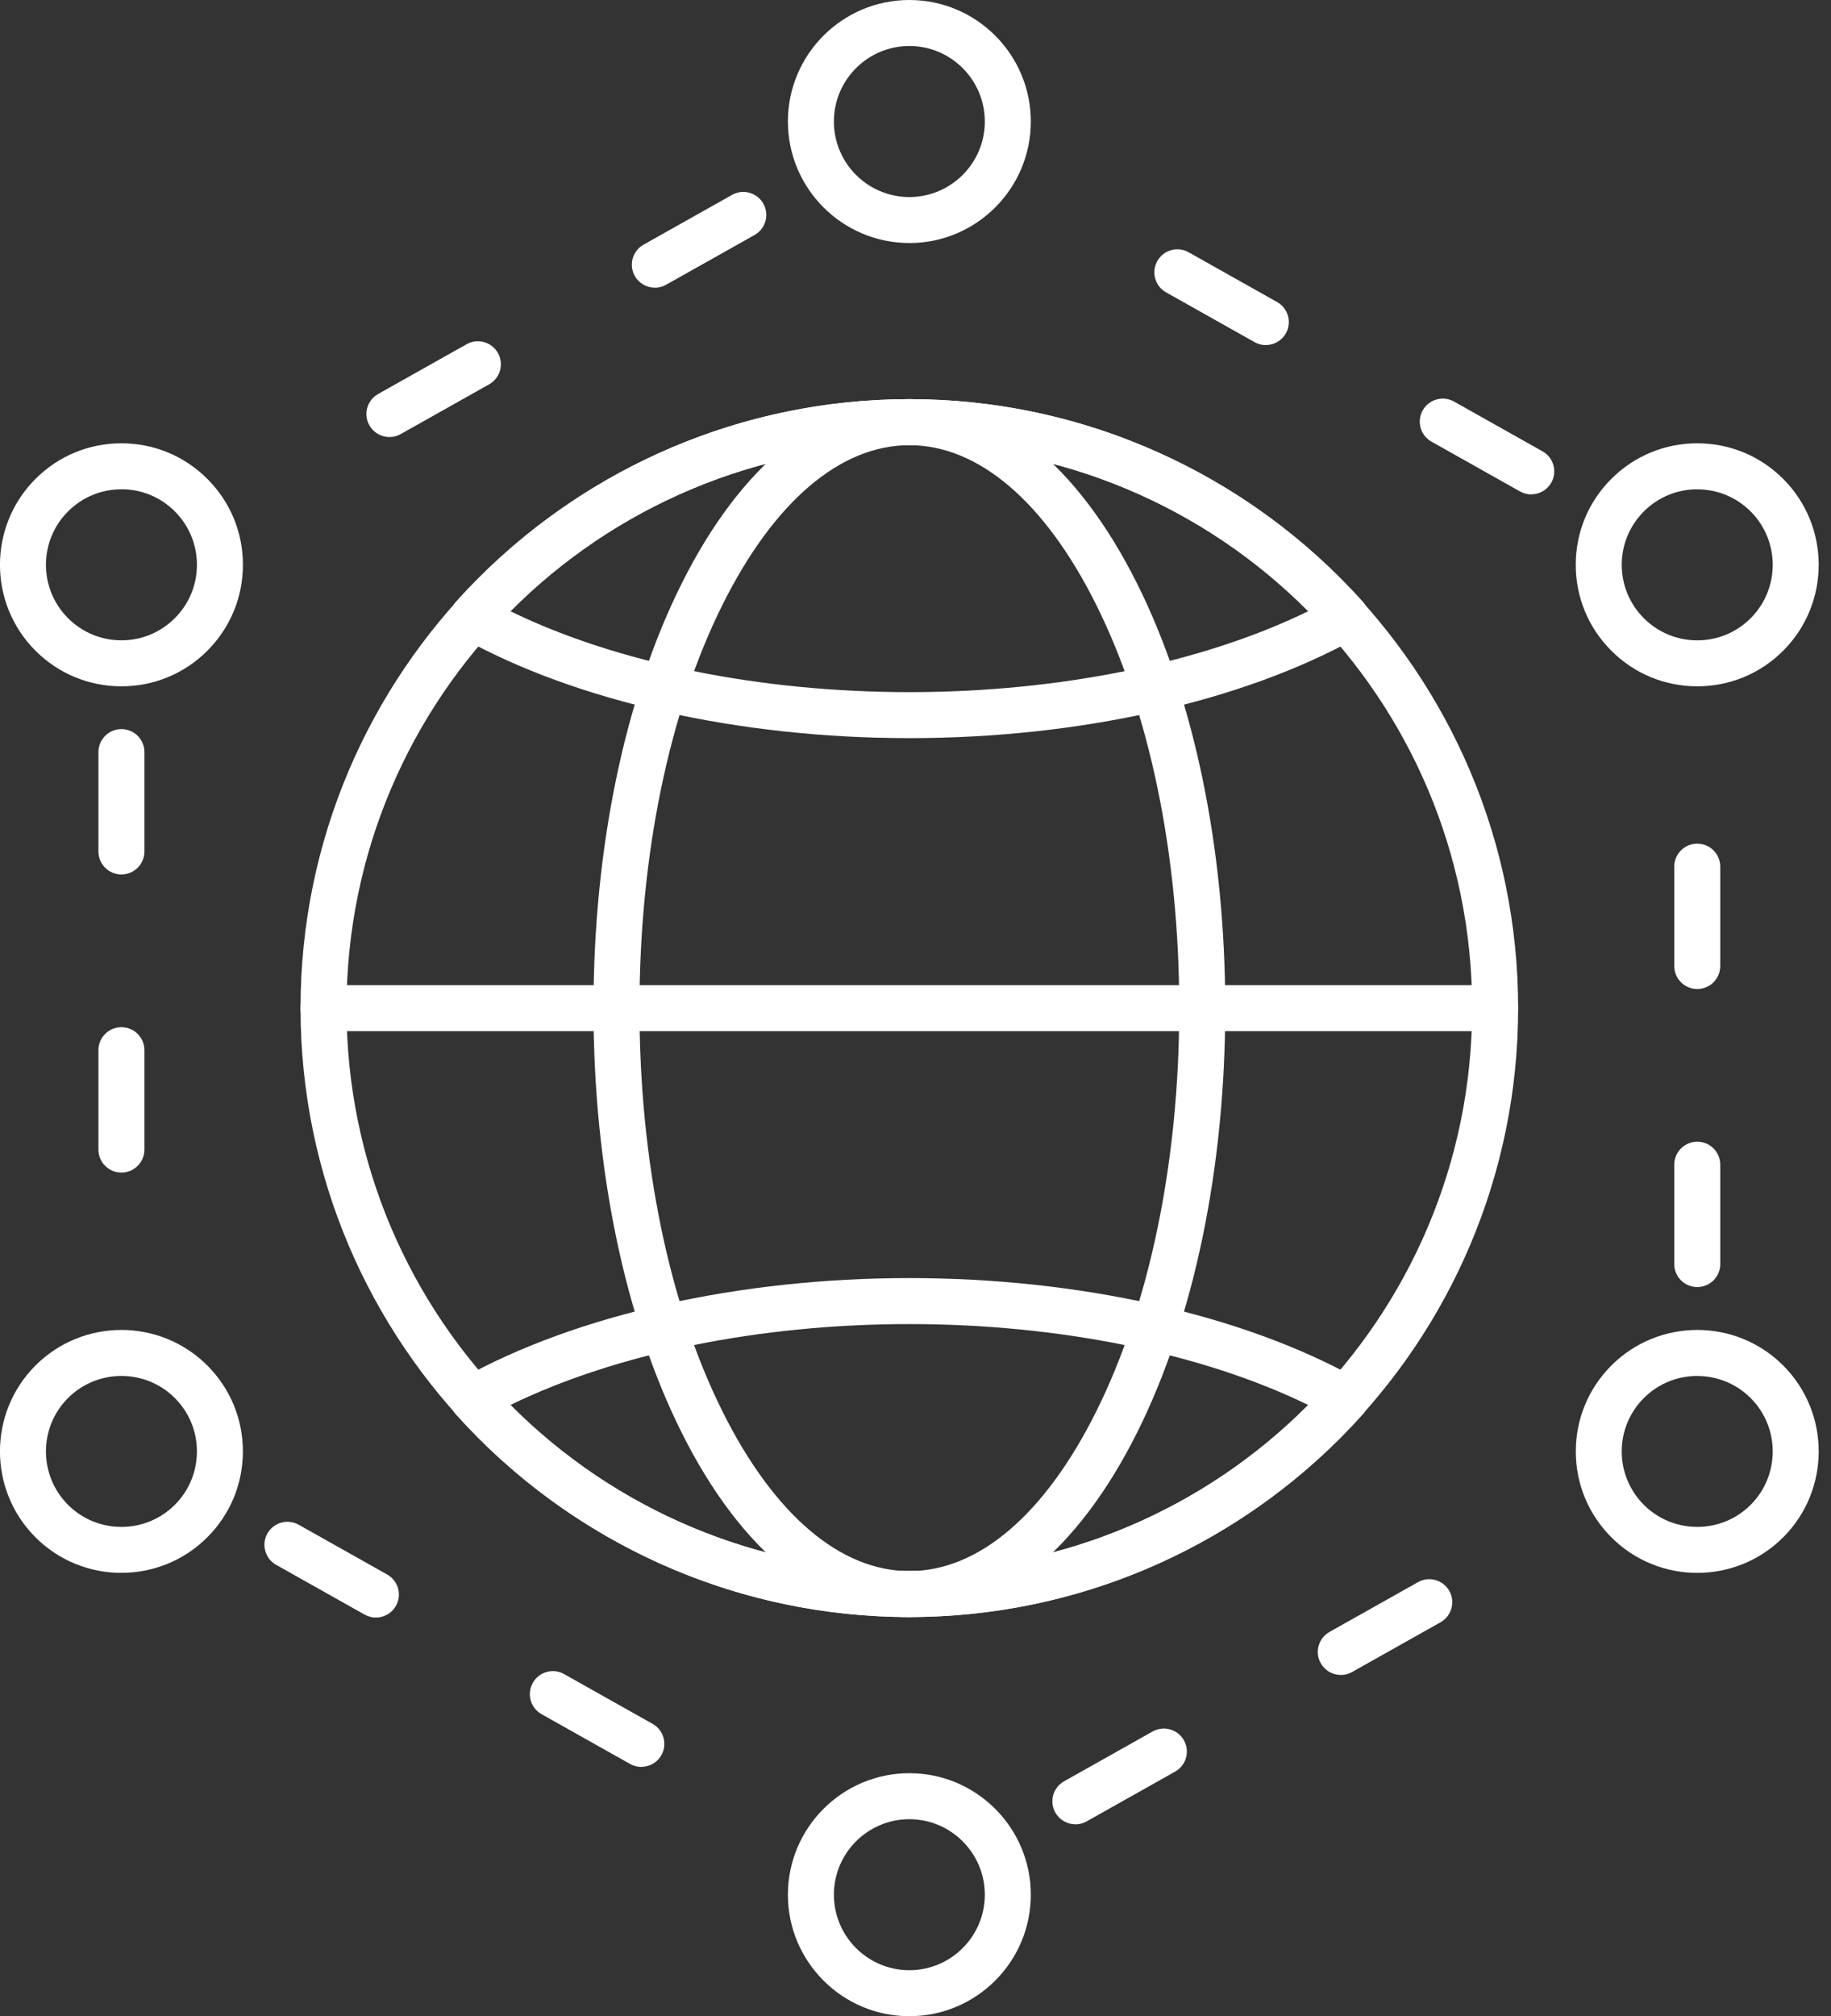 <svg width="109" height="120" viewBox="0 0 109 120" fill="none" xmlns="http://www.w3.org/2000/svg">
<rect x="0" y="0" width="109" height="120" fill="#333333" stroke="none"/>
<g clip-path="url(#clip0_4_1344)">
<path d="M54.135 96.242C34.15 96.242 17.891 79.983 17.891 59.999C17.891 40.014 34.15 23.758 54.135 23.758C74.119 23.758 90.375 40.017 90.375 59.999C90.375 79.981 74.117 96.242 54.135 96.242ZM54.135 26.496C35.661 26.496 20.629 41.525 20.629 59.999C20.629 78.472 35.658 93.504 54.135 93.504C72.611 93.504 87.637 78.475 87.637 59.999C87.637 41.523 72.608 26.496 54.135 26.496Z" fill="white"/>
<path d="M54.135 96.242C48.932 96.242 44.119 92.347 40.582 85.27C37.194 78.498 35.33 69.522 35.33 59.999C35.33 50.476 37.194 41.5 40.582 34.727C44.119 27.654 48.932 23.756 54.135 23.756C59.337 23.756 64.15 27.651 67.688 34.727C71.075 41.5 72.939 50.476 72.939 59.999C72.939 69.522 71.075 78.498 67.688 85.27C64.15 92.344 59.337 96.242 54.135 96.242ZM54.135 26.496C50.023 26.496 46.08 29.854 43.031 35.955C39.83 42.354 38.068 50.894 38.068 60.001C38.068 69.109 39.83 77.649 43.031 84.048C46.08 90.146 50.023 93.507 54.135 93.507C58.246 93.507 62.189 90.149 65.238 84.048C68.439 77.649 70.201 69.109 70.201 60.001C70.201 50.894 68.439 42.354 65.238 35.955C62.189 29.856 58.246 26.496 54.135 26.496Z" fill="white"/>
<path d="M54.135 43.932C44.004 43.932 34.287 41.749 27.477 37.946C27.113 37.744 26.862 37.386 26.795 36.975C26.727 36.564 26.847 36.146 27.126 35.835C33.998 28.159 43.842 23.756 54.137 23.756C64.432 23.756 74.276 28.159 81.148 35.835C81.425 36.144 81.547 36.564 81.479 36.975C81.412 37.386 81.161 37.742 80.797 37.946C73.987 41.749 64.27 43.932 54.139 43.932H54.135ZM30.379 36.375C36.684 39.452 45.219 41.194 54.132 41.194C63.045 41.194 71.58 39.452 77.885 36.375C71.615 30.075 63.055 26.496 54.132 26.496C45.209 26.496 36.649 30.075 30.379 36.375Z" fill="white"/>
<path d="M54.135 96.242C43.842 96.242 33.996 91.839 27.123 84.162C26.847 83.854 26.725 83.433 26.792 83.022C26.859 82.612 27.111 82.256 27.474 82.054C34.284 78.251 44.002 76.068 54.132 76.068C64.263 76.068 73.98 78.251 80.79 82.054C81.153 82.256 81.405 82.614 81.472 83.022C81.539 83.431 81.42 83.851 81.141 84.162C74.269 91.839 64.424 96.242 54.13 96.242H54.135ZM30.379 83.625C36.649 89.925 45.209 93.504 54.132 93.504C63.055 93.504 71.615 89.925 77.885 83.625C71.58 80.548 63.045 78.806 54.132 78.806C45.219 78.806 36.684 80.548 30.379 83.625Z" fill="white"/>
<path d="M89.006 61.37H19.26C18.504 61.37 17.891 60.758 17.891 60.001C17.891 59.245 18.504 58.632 19.26 58.632H89.006C89.763 58.632 90.375 59.245 90.375 60.001C90.375 60.758 89.763 61.37 89.006 61.37Z" fill="white"/>
<path d="M54.135 14.464C50.147 14.464 46.904 11.221 46.904 7.231C46.904 3.241 50.147 0 54.135 0C58.122 0 61.365 3.243 61.365 7.233C61.365 11.223 58.122 14.466 54.135 14.466V14.464ZM54.135 2.738C51.656 2.738 49.642 4.754 49.642 7.233C49.642 9.712 51.658 11.728 54.135 11.728C56.611 11.728 58.627 9.712 58.627 7.233C58.627 4.754 56.611 2.738 54.135 2.738Z" fill="white"/>
<path d="M54.135 120C50.147 120 46.904 116.757 46.904 112.769C46.904 108.782 50.147 105.536 54.135 105.536C58.122 105.536 61.365 108.782 61.365 112.769C61.365 116.757 58.122 120 54.135 120ZM54.135 108.274C51.656 108.274 49.642 110.29 49.642 112.769C49.642 115.248 51.658 117.262 54.135 117.262C56.611 117.262 58.627 115.246 58.627 112.769C58.627 110.293 56.611 108.274 54.135 108.274Z" fill="white"/>
<path d="M101.038 40.848C99.107 40.848 97.29 40.096 95.923 38.73C94.557 37.363 93.805 35.549 93.805 33.615C93.805 31.681 94.557 29.866 95.923 28.502C97.29 27.136 99.107 26.384 101.038 26.384C102.97 26.384 104.787 27.136 106.153 28.502C108.973 31.322 108.973 35.91 106.153 38.73C104.787 40.096 102.97 40.848 101.038 40.848ZM101.038 29.122C99.839 29.122 98.709 29.59 97.86 30.439C97.011 31.288 96.543 32.415 96.543 33.617C96.543 34.819 97.011 35.947 97.86 36.796C98.709 37.645 99.839 38.112 101.038 38.112C102.238 38.112 103.368 37.645 104.217 36.796C105.969 35.044 105.969 32.194 104.217 30.441C103.368 29.592 102.238 29.125 101.038 29.125V29.122Z" fill="white"/>
<path d="M101.038 93.614C99.186 93.614 97.335 92.909 95.926 91.498C94.559 90.131 93.808 88.317 93.808 86.385C93.808 84.454 94.559 82.637 95.926 81.27C98.746 78.45 103.333 78.45 106.153 81.27C108.973 84.09 108.973 88.678 106.153 91.498C104.742 92.909 102.89 93.614 101.038 93.614ZM101.038 81.892C99.888 81.892 98.736 82.331 97.86 83.207C97.011 84.055 96.543 85.183 96.543 86.385C96.543 87.588 97.011 88.715 97.86 89.564C99.612 91.316 102.465 91.316 104.217 89.564C105.969 87.811 105.969 84.962 104.217 83.209C103.341 82.333 102.191 81.895 101.038 81.895V81.892Z" fill="white"/>
<path d="M7.228 40.848C5.297 40.848 3.48 40.096 2.113 38.73C-0.707 35.91 -0.707 31.322 2.113 28.502C3.48 27.136 5.294 26.384 7.228 26.384C9.162 26.384 10.977 27.136 12.343 28.502C13.71 29.869 14.461 31.683 14.461 33.615C14.461 35.546 13.71 37.363 12.343 38.73C10.977 40.096 9.162 40.848 7.228 40.848ZM7.228 29.122C6.029 29.122 4.898 29.59 4.05 30.439C2.297 32.191 2.297 35.041 4.05 36.793C4.898 37.642 6.026 38.11 7.228 38.11C8.43 38.11 9.558 37.642 10.407 36.793C11.255 35.944 11.723 34.817 11.723 33.615C11.723 32.413 11.255 31.285 10.407 30.436C9.558 29.587 8.428 29.119 7.228 29.119V29.122Z" fill="white"/>
<path d="M7.228 93.614C5.376 93.614 3.525 92.909 2.113 91.498C-0.707 88.678 -0.707 84.09 2.113 81.27C4.933 78.45 9.521 78.45 12.341 81.27C13.707 82.637 14.459 84.451 14.459 86.383C14.459 88.314 13.707 90.131 12.341 91.495C10.932 92.907 9.08 93.611 7.226 93.611L7.228 93.614ZM7.228 81.892C6.078 81.892 4.926 82.331 4.05 83.207C2.297 84.959 2.297 87.809 4.05 89.564C5.802 91.316 8.654 91.316 10.407 89.564C11.255 88.715 11.723 87.585 11.723 86.385C11.723 85.186 11.255 84.055 10.407 83.207C9.531 82.331 8.381 81.892 7.228 81.892Z" fill="white"/>
<path d="M101.038 76.603C100.282 76.603 99.669 75.991 99.669 75.234V69.32C99.669 68.564 100.282 67.951 101.038 67.951C101.795 67.951 102.407 68.564 102.407 69.32V75.234C102.407 75.991 101.795 76.603 101.038 76.603ZM101.038 58.864C100.282 58.864 99.669 58.252 99.669 57.495V51.581C99.669 50.824 100.282 50.212 101.038 50.212C101.795 50.212 102.407 50.824 102.407 51.581V57.495C102.407 58.252 101.795 58.864 101.038 58.864Z" fill="white"/>
<path d="M91.154 29.426C90.928 29.426 90.696 29.368 90.485 29.249L85.218 26.287C84.558 25.916 84.324 25.082 84.695 24.423C85.066 23.763 85.9 23.529 86.559 23.9L91.826 26.862C92.486 27.233 92.72 28.067 92.349 28.726C92.098 29.172 91.632 29.423 91.154 29.423V29.426ZM75.354 20.54C75.127 20.54 74.896 20.483 74.684 20.363L69.417 17.401C68.758 17.03 68.524 16.196 68.895 15.537C69.266 14.877 70.099 14.643 70.759 15.014L76.026 17.976C76.685 18.347 76.919 19.181 76.549 19.84C76.297 20.286 75.832 20.537 75.354 20.537V20.54Z" fill="white"/>
<path d="M23.183 26.011C22.705 26.011 22.24 25.759 21.988 25.314C21.617 24.654 21.852 23.82 22.511 23.449L27.778 20.487C28.438 20.116 29.271 20.351 29.642 21.01C30.013 21.67 29.779 22.503 29.119 22.874L23.853 25.836C23.641 25.956 23.41 26.013 23.183 26.013V26.011ZM38.984 17.122C38.506 17.122 38.04 16.871 37.789 16.425C37.418 15.766 37.652 14.932 38.312 14.561L43.578 11.599C44.238 11.228 45.072 11.462 45.443 12.122C45.814 12.781 45.58 13.615 44.92 13.986L39.653 16.948C39.442 17.067 39.21 17.125 38.984 17.125V17.122Z" fill="white"/>
<path d="M7.228 69.788C6.472 69.788 5.859 69.176 5.859 68.419V62.505C5.859 61.749 6.472 61.136 7.228 61.136C7.985 61.136 8.597 61.749 8.597 62.505V68.419C8.597 69.176 7.985 69.788 7.228 69.788ZM7.228 52.046C6.472 52.046 5.859 51.434 5.859 50.677V44.763C5.859 44.007 6.472 43.394 7.228 43.394C7.985 43.394 8.597 44.007 8.597 44.763V50.677C8.597 51.434 7.985 52.046 7.228 52.046Z" fill="white"/>
<path d="M38.177 105.163C37.951 105.163 37.719 105.106 37.508 104.986L32.241 102.024C31.581 101.653 31.347 100.819 31.718 100.16C32.089 99.5 32.923 99.266 33.582 99.637L38.849 102.599C39.509 102.97 39.743 103.804 39.372 104.463C39.12 104.909 38.655 105.16 38.177 105.16V105.163ZM22.377 96.274C22.15 96.274 21.919 96.217 21.707 96.098L16.44 93.136C15.781 92.765 15.547 91.931 15.918 91.271C16.288 90.612 17.122 90.378 17.782 90.749L23.049 93.711C23.708 94.082 23.942 94.915 23.571 95.575C23.32 96.02 22.855 96.272 22.377 96.272V96.274Z" fill="white"/>
<path d="M64.019 108.578C63.541 108.578 63.075 108.326 62.824 107.881C62.453 107.221 62.687 106.387 63.346 106.017L68.613 103.055C69.273 102.684 70.107 102.918 70.478 103.577C70.849 104.237 70.615 105.071 69.955 105.442L64.688 108.404C64.477 108.523 64.245 108.58 64.019 108.58V108.578ZM79.819 99.689C79.341 99.689 78.876 99.438 78.624 98.992C78.254 98.333 78.487 97.499 79.147 97.128L84.414 94.166C85.073 93.795 85.907 94.029 86.278 94.689C86.649 95.348 86.415 96.182 85.755 96.553L80.489 99.515C80.277 99.635 80.046 99.692 79.819 99.692V99.689Z" fill="white"/>
</g>
<defs>
<clipPath id="clip0_4_1344">
<rect width="108.267" height="120" fill="white"/>
</clipPath>
</defs>
</svg>
